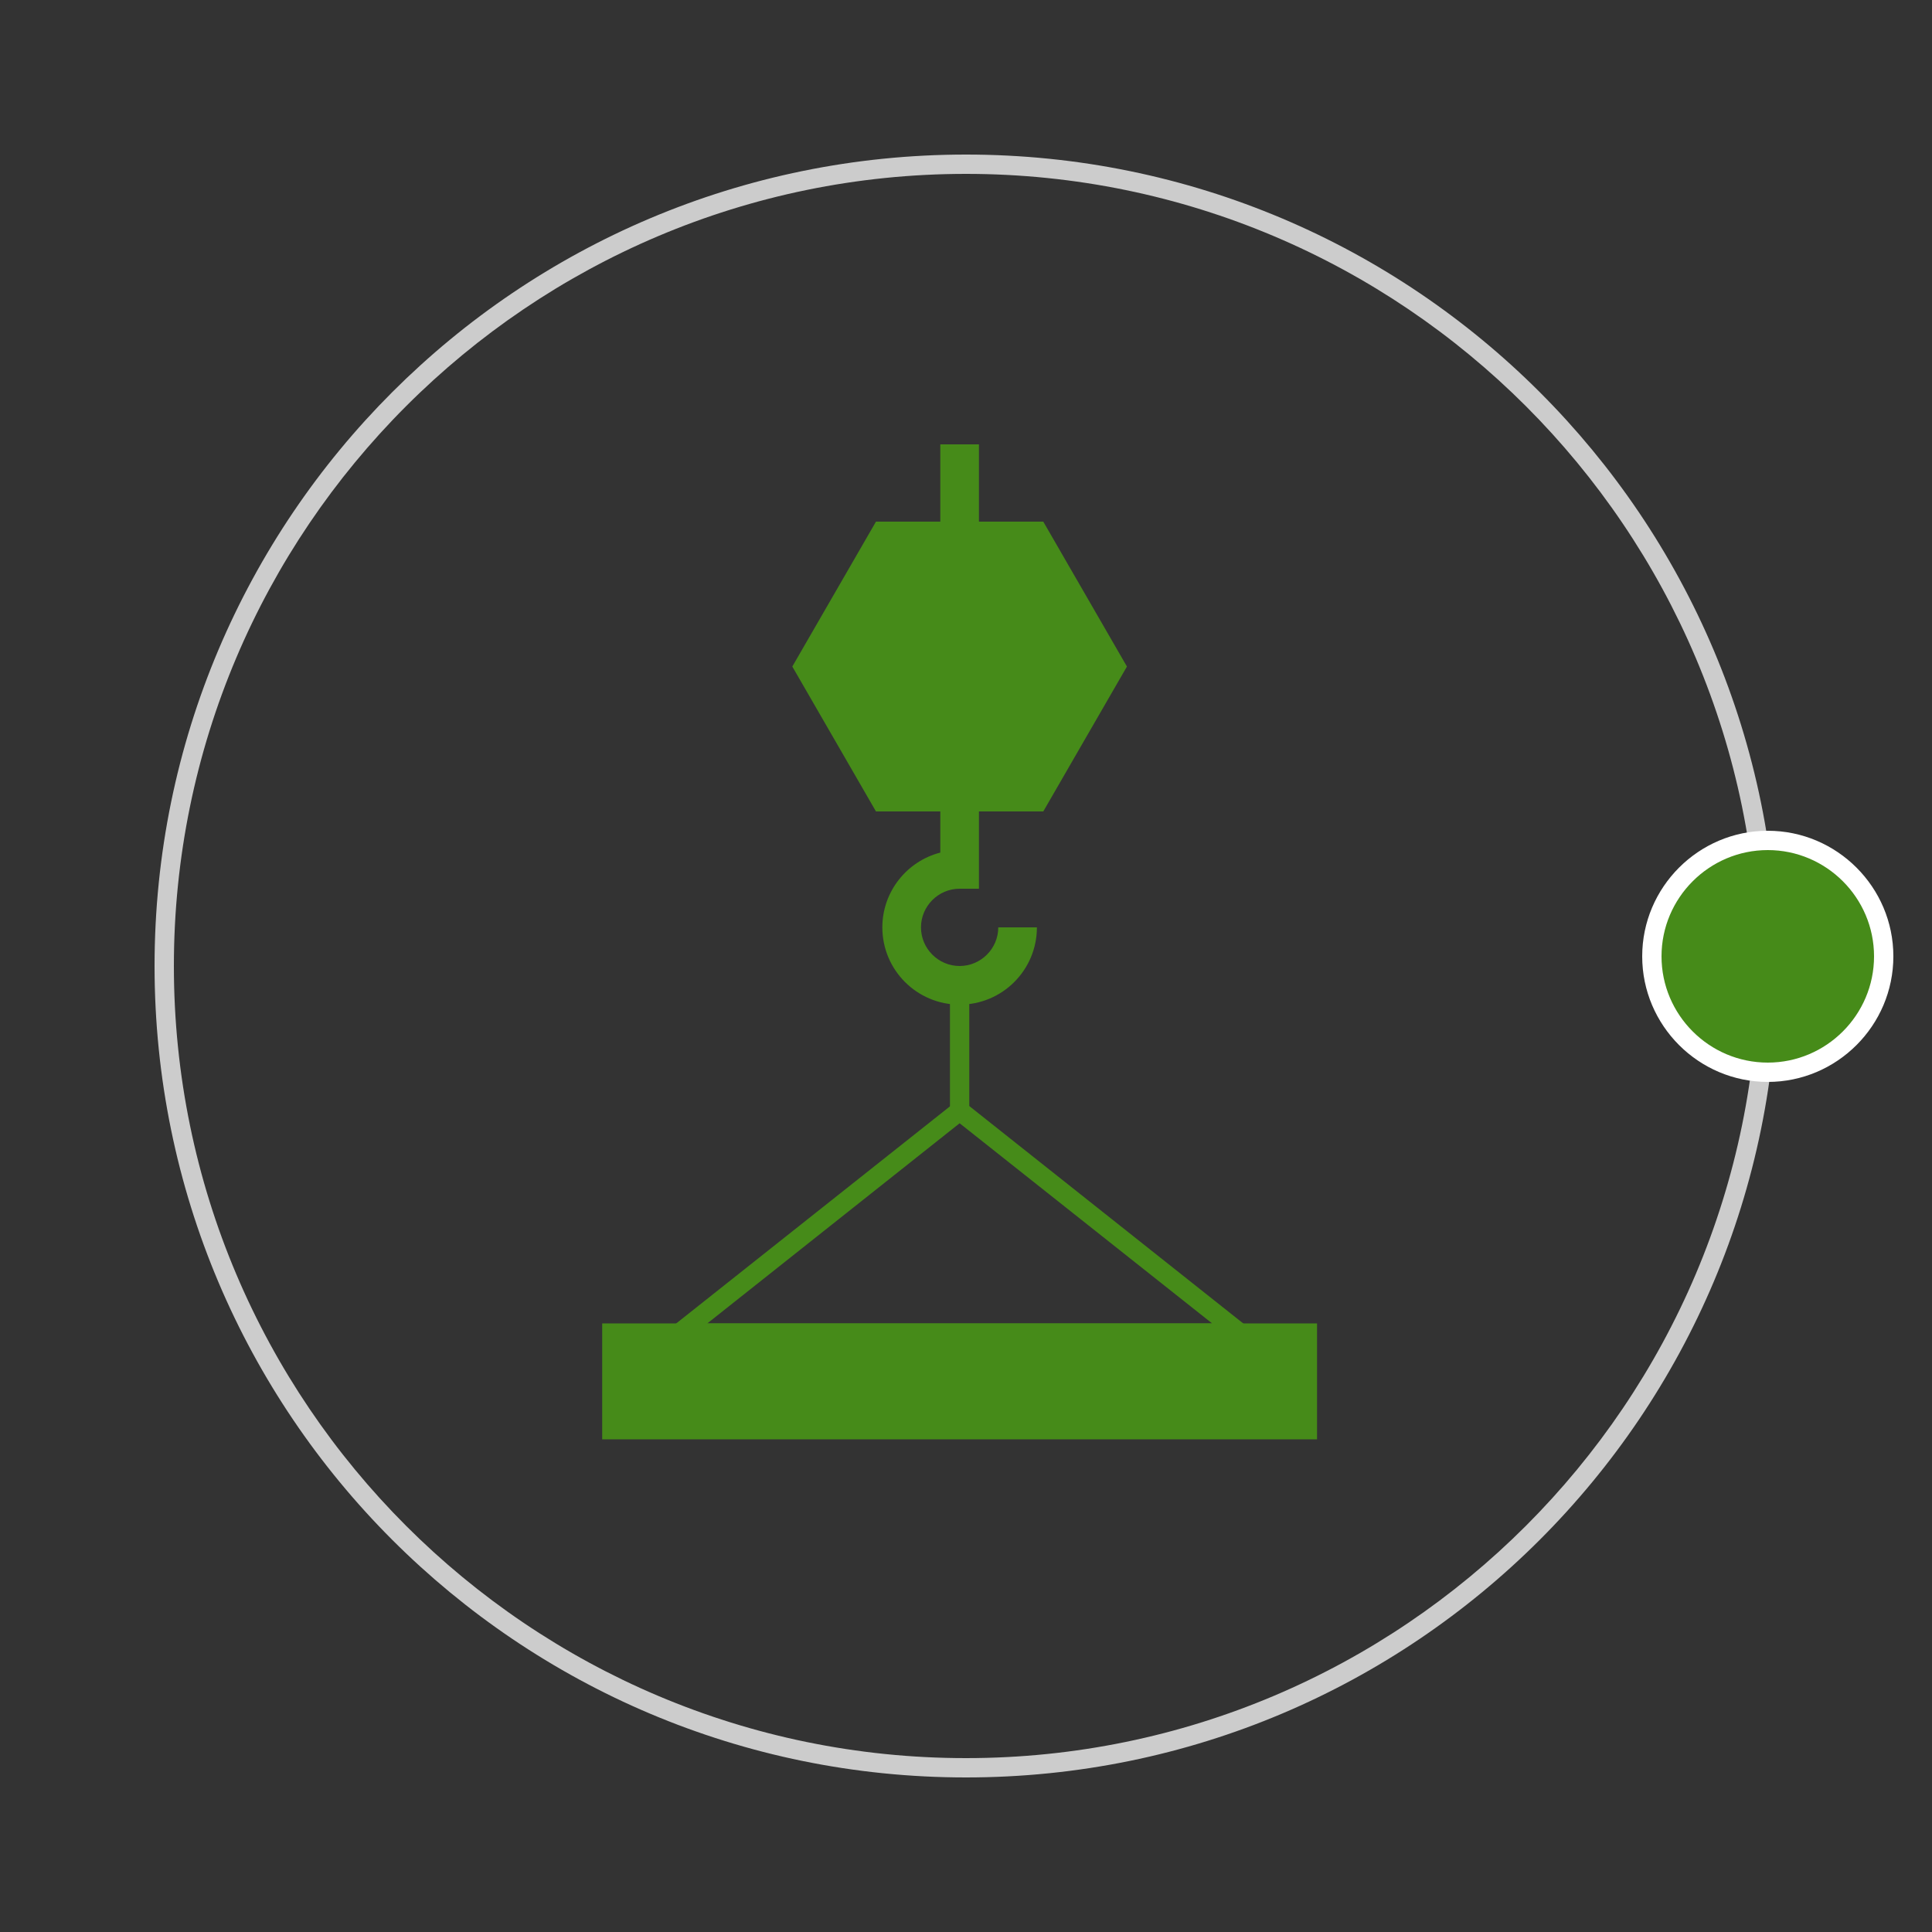 <svg xmlns="http://www.w3.org/2000/svg" xmlns:xlink="http://www.w3.org/1999/xlink" id="&#x56FE;&#x5C42;_1" x="0px" y="0px" viewBox="0 0 100 100" style="enable-background:new 0 0 100 100;" xml:space="preserve"><rect x="0" y="0" width="100" height="100" fill="#333333" stroke="none"/><style type="text/css">	.st0{fill:#CCCCCC;}	.st1{fill:#468B19;}	.st2{fill:#FFFFFF;}</style><g>	<path class="st0" d="M50,9c22.61,0,41,18.39,41,41S72.61,91,50,91S9,72.61,9,50S27.39,9,50,9 M50,8C26.8,8,8,26.8,8,50  s18.8,42,42,42s42-18.8,42-42S73.2,8,50,8L50,8z"></path></g><g>	<circle class="st1" cx="91.5" cy="49.5" r="6"></circle>	<path class="st2" d="M91.5,56c-3.58,0-6.5-2.92-6.5-6.5s2.92-6.5,6.5-6.5s6.5,2.92,6.5,6.5S95.08,56,91.5,56z M91.5,44  c-3.03,0-5.5,2.47-5.5,5.5c0,3.03,2.47,5.5,5.5,5.5s5.5-2.47,5.5-5.5C97,46.47,94.53,44,91.5,44z"></path></g><g>	<polygon class="st1" points="54,27 45.34,27 41.01,34.5 45.34,42 54,42 58.33,34.5  "></polygon></g><g>	<rect x="31.17" y="68.5" class="st1" width="37" height="6"></rect></g><g>	<path class="st1" d="M65.61,69.5H33.74l15.94-12.64L65.61,69.5z M36.61,68.5h26.13L49.67,58.14L36.61,68.5z"></path></g><g>	<rect x="49.17" y="51" class="st1" width="1" height="7"></rect></g><g>	<path class="st1" d="M49.67,52c-2.21,0-4-1.79-4-4c0-1.86,1.28-3.43,3-3.87V23h2v23h-1c-1.1,0-2,0.9-2,2s0.9,2,2,2s2-0.9,2-2h2  C53.67,50.21,51.88,52,49.67,52z"></path></g></svg>